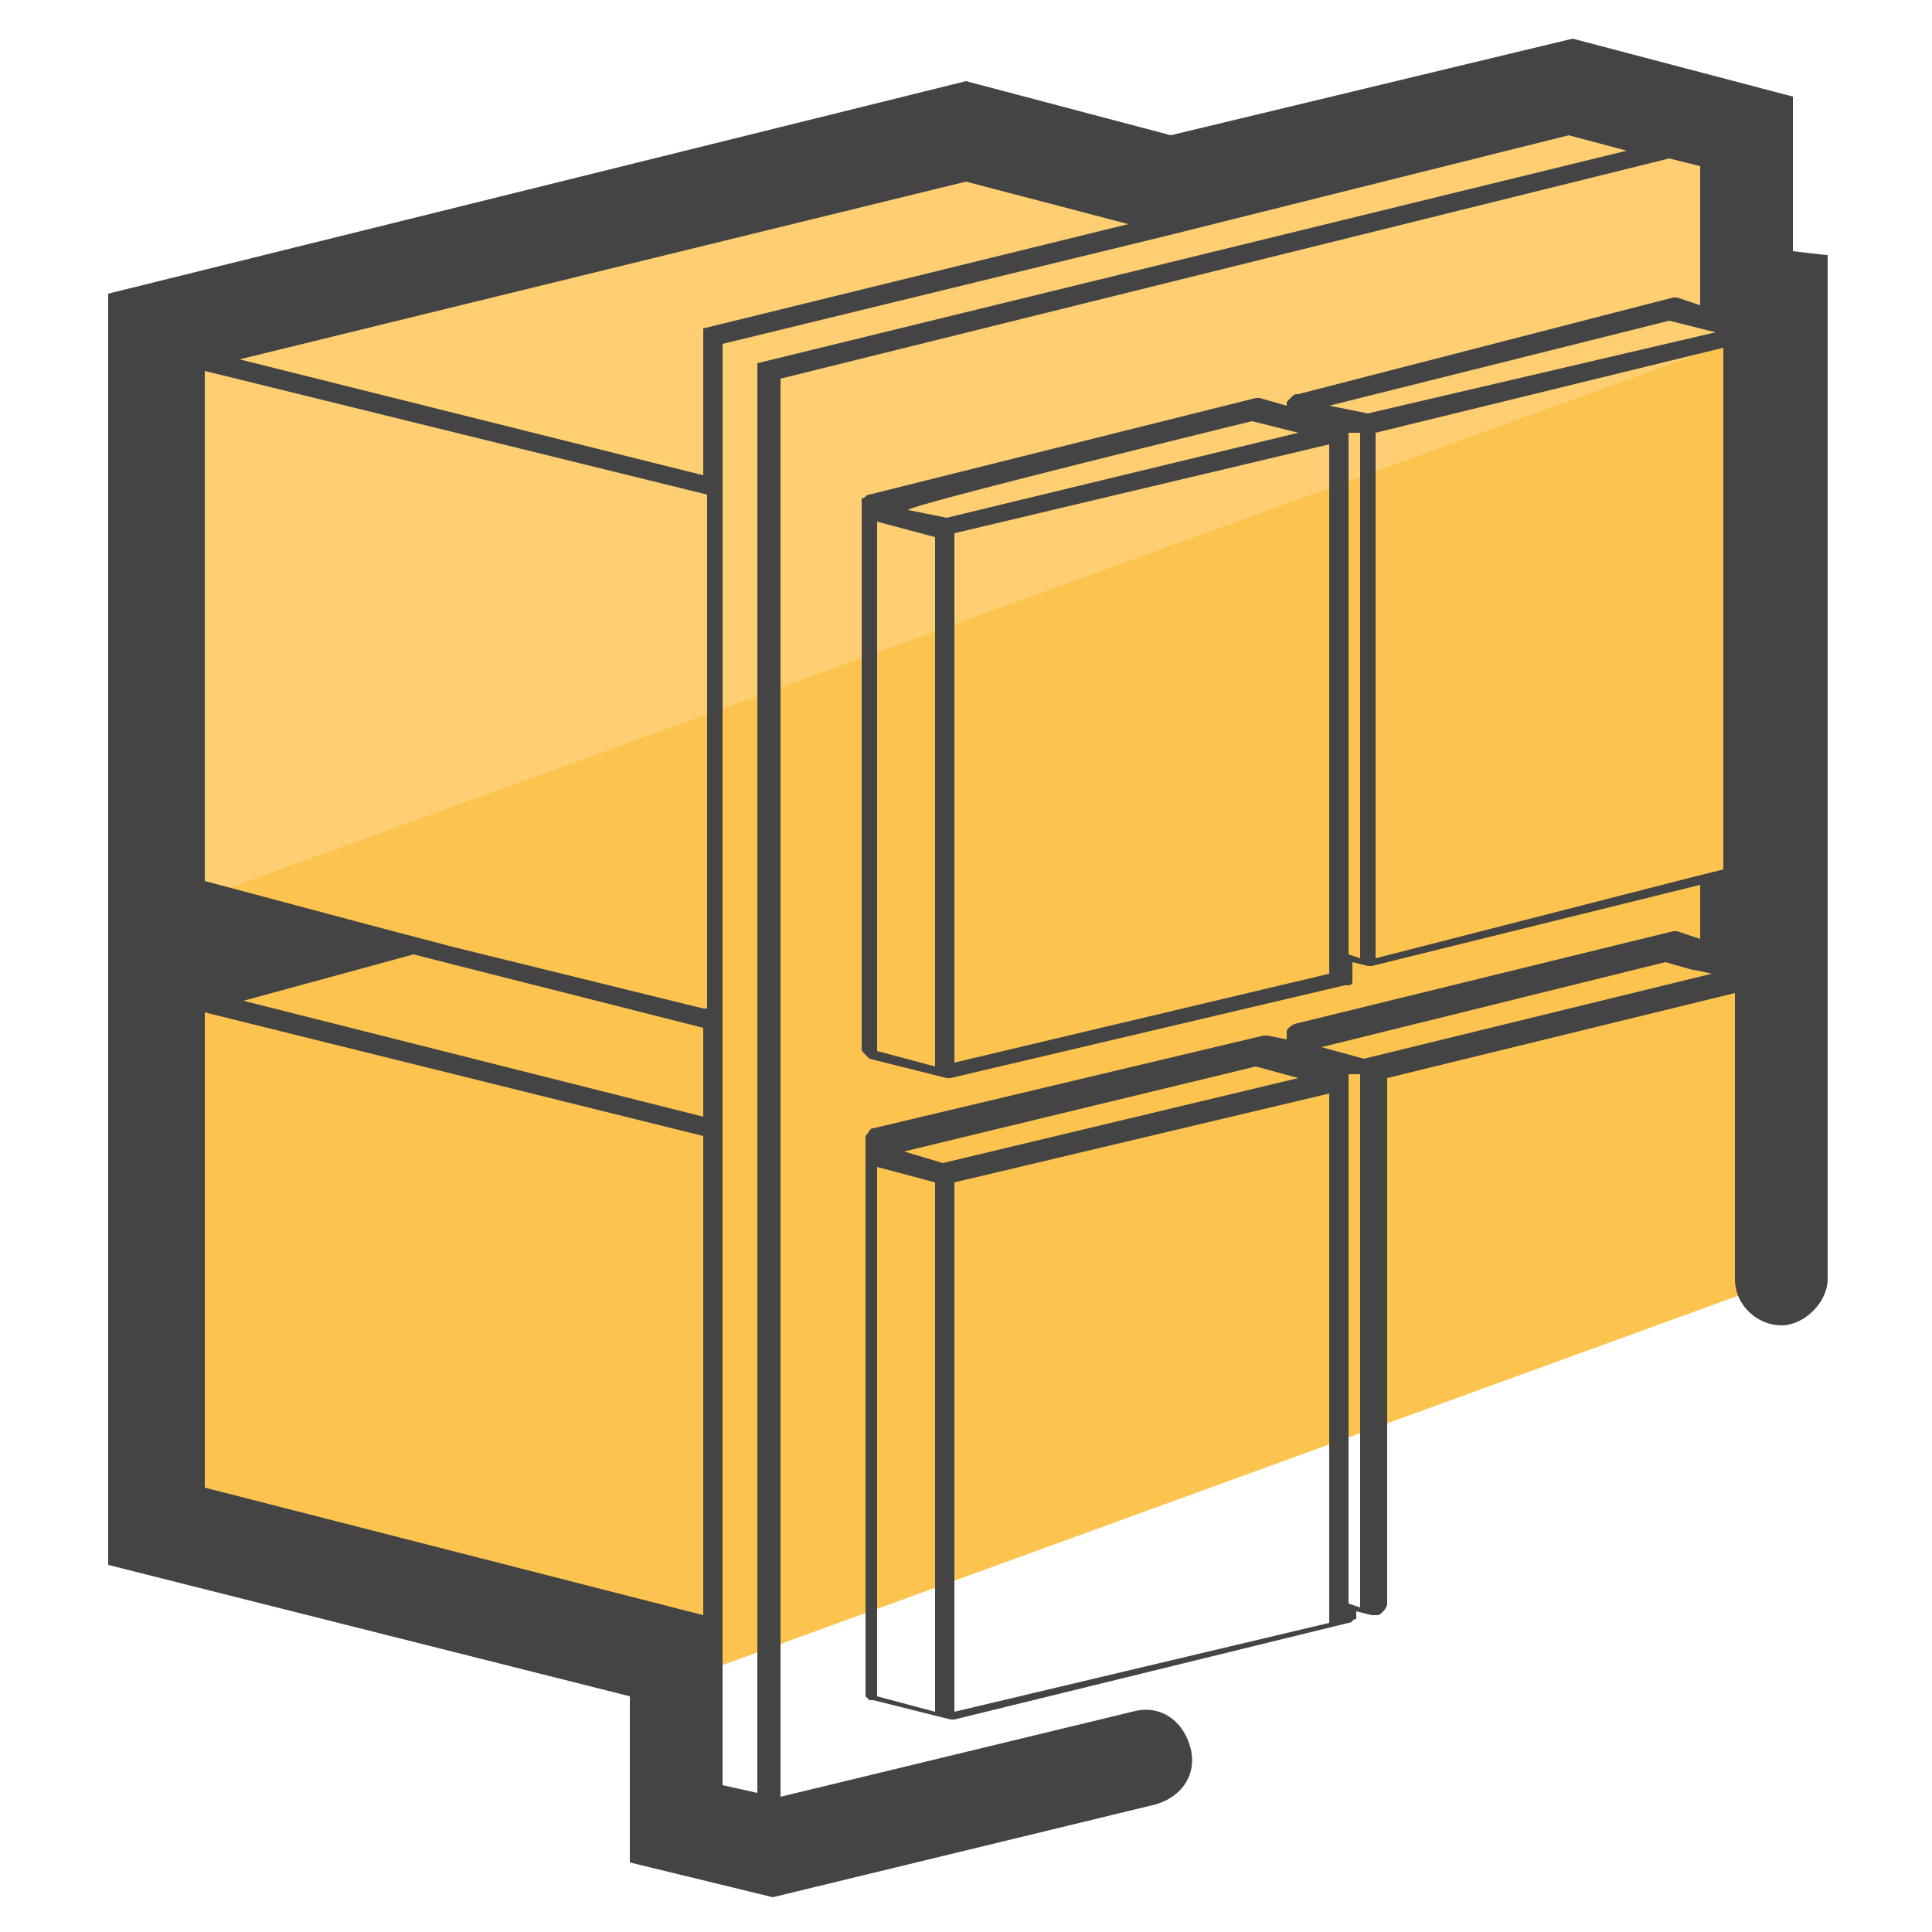 <svg xmlns="http://www.w3.org/2000/svg" viewBox="0 0 50 50"><path fill="#fcc34f" d="M45.1 22.7v2.5l.8.2v7.8l-27.5 10L4 39.5V25.3L8.9 24 4 22.7V8.6l21-5.2 7.4 1.8 10.4-2.6 2.4.7v5.1l.8.2v13.8l-.9.3z"/><path fill="#fdcf72" d="M45.5 8.6L5.6 23.1 4 22.7V8.6l21-5.2 7.4 1.8 10.4-2.6 2.4.7v5.1l.3.2z"/><path fill="#444" d="M46.4 6.5v-4L40.7 1 30.3 3.5 25 2.1 2.8 7.6v32.9l13.5 3.4v4.3l3.7.9 9.9-2.4c.7-.2 1.1-.8.9-1.5s-.8-1.1-1.5-.9l-9.1 2.2V9.8l23-5.7.8.2v3.6l-.6-.2h-.1l-9.7 2.5c-.1 0-.1 0-.2.1l-.1.1v.1l-.7-.2h-.1l-10 2.5c-.1 0-.1.1-.2.1v14.2c0 .1 0 .1.1.2l.1.1 2 .5h.1l10.2-2.4h.1s.1 0 .1-.1v-.5l.4.1h.1l8.5-2.1v1.4l-.6-.2h-.1l-9.8 2.4s-.2.1-.2.2v.2l-.5-.1h-.1l-10.1 2.4c-.1 0-.1.1-.2.2v14.5l.1.1h.1l2 .5h.1L34.9 42c.1 0 .1-.1.2-.1v-.2l.4.1h.1c.1 0 .1 0 .2-.1 0 0 .1-.1.1-.2V27.9l9-2.2v7.4c0 .7.6 1.2 1.2 1.2s1.2-.6 1.2-1.2V6.6c-.1 0-.9-.1-.9-.1zm-11 4.2l-1-.2 8.8-2.2 1.2.3-9 2.1zm-3 .2l1.2.3-9.1 2.2-1-.2c-.1-.1 8.9-2.3 8.9-2.3zm-9.7 2.6l1.5.4v13.7l-1.5-.4V13.5zm2 .3l9.7-2.3v13.7l-9.7 2.3V13.8zm-14 10.9l7.5 1.9v2.3l-11.9-3 4.4-1.2zm7.5 1.4l-6.5-1.6-1.9-.5-4.5-1.2V9.6l13 3.2v13.3h-.1zM5.3 38.5V26.2l12.9 3.2v12.4L5.3 38.5zm12.9-30v3.8l-12-3L25 4.7l4.2 1.1-11 2.7zm1.4.9v37l-.9-.2V8.9l11.5-2.8 10.4-2.6 1.5.4-22.5 5.5zm15.3 1.8s-.1-.1 0 0h.3v13.6l-.3-.1V11.2zm.7 13.6V11.2l9-2.2v13.5l-.8.2-8.2 2.1zm8.7.4l-9 2.2-1.1-.3 8.9-2.2.7.2c.1 0 .5.1.5.1zm-11.8 2.4l1.1.3-9.2 2.2-1-.3 9.1-2.2zm-9.8 2.6l1.5.4v13.7l-1.5-.4V30.2zm2 .4l9.7-2.3V42l-9.7 2.3V30.6zm10.2-2.8s-.1 0 0 0h.3v13.8l-.3-.1V27.8c0 .1 0 .1 0 0z"/></svg>